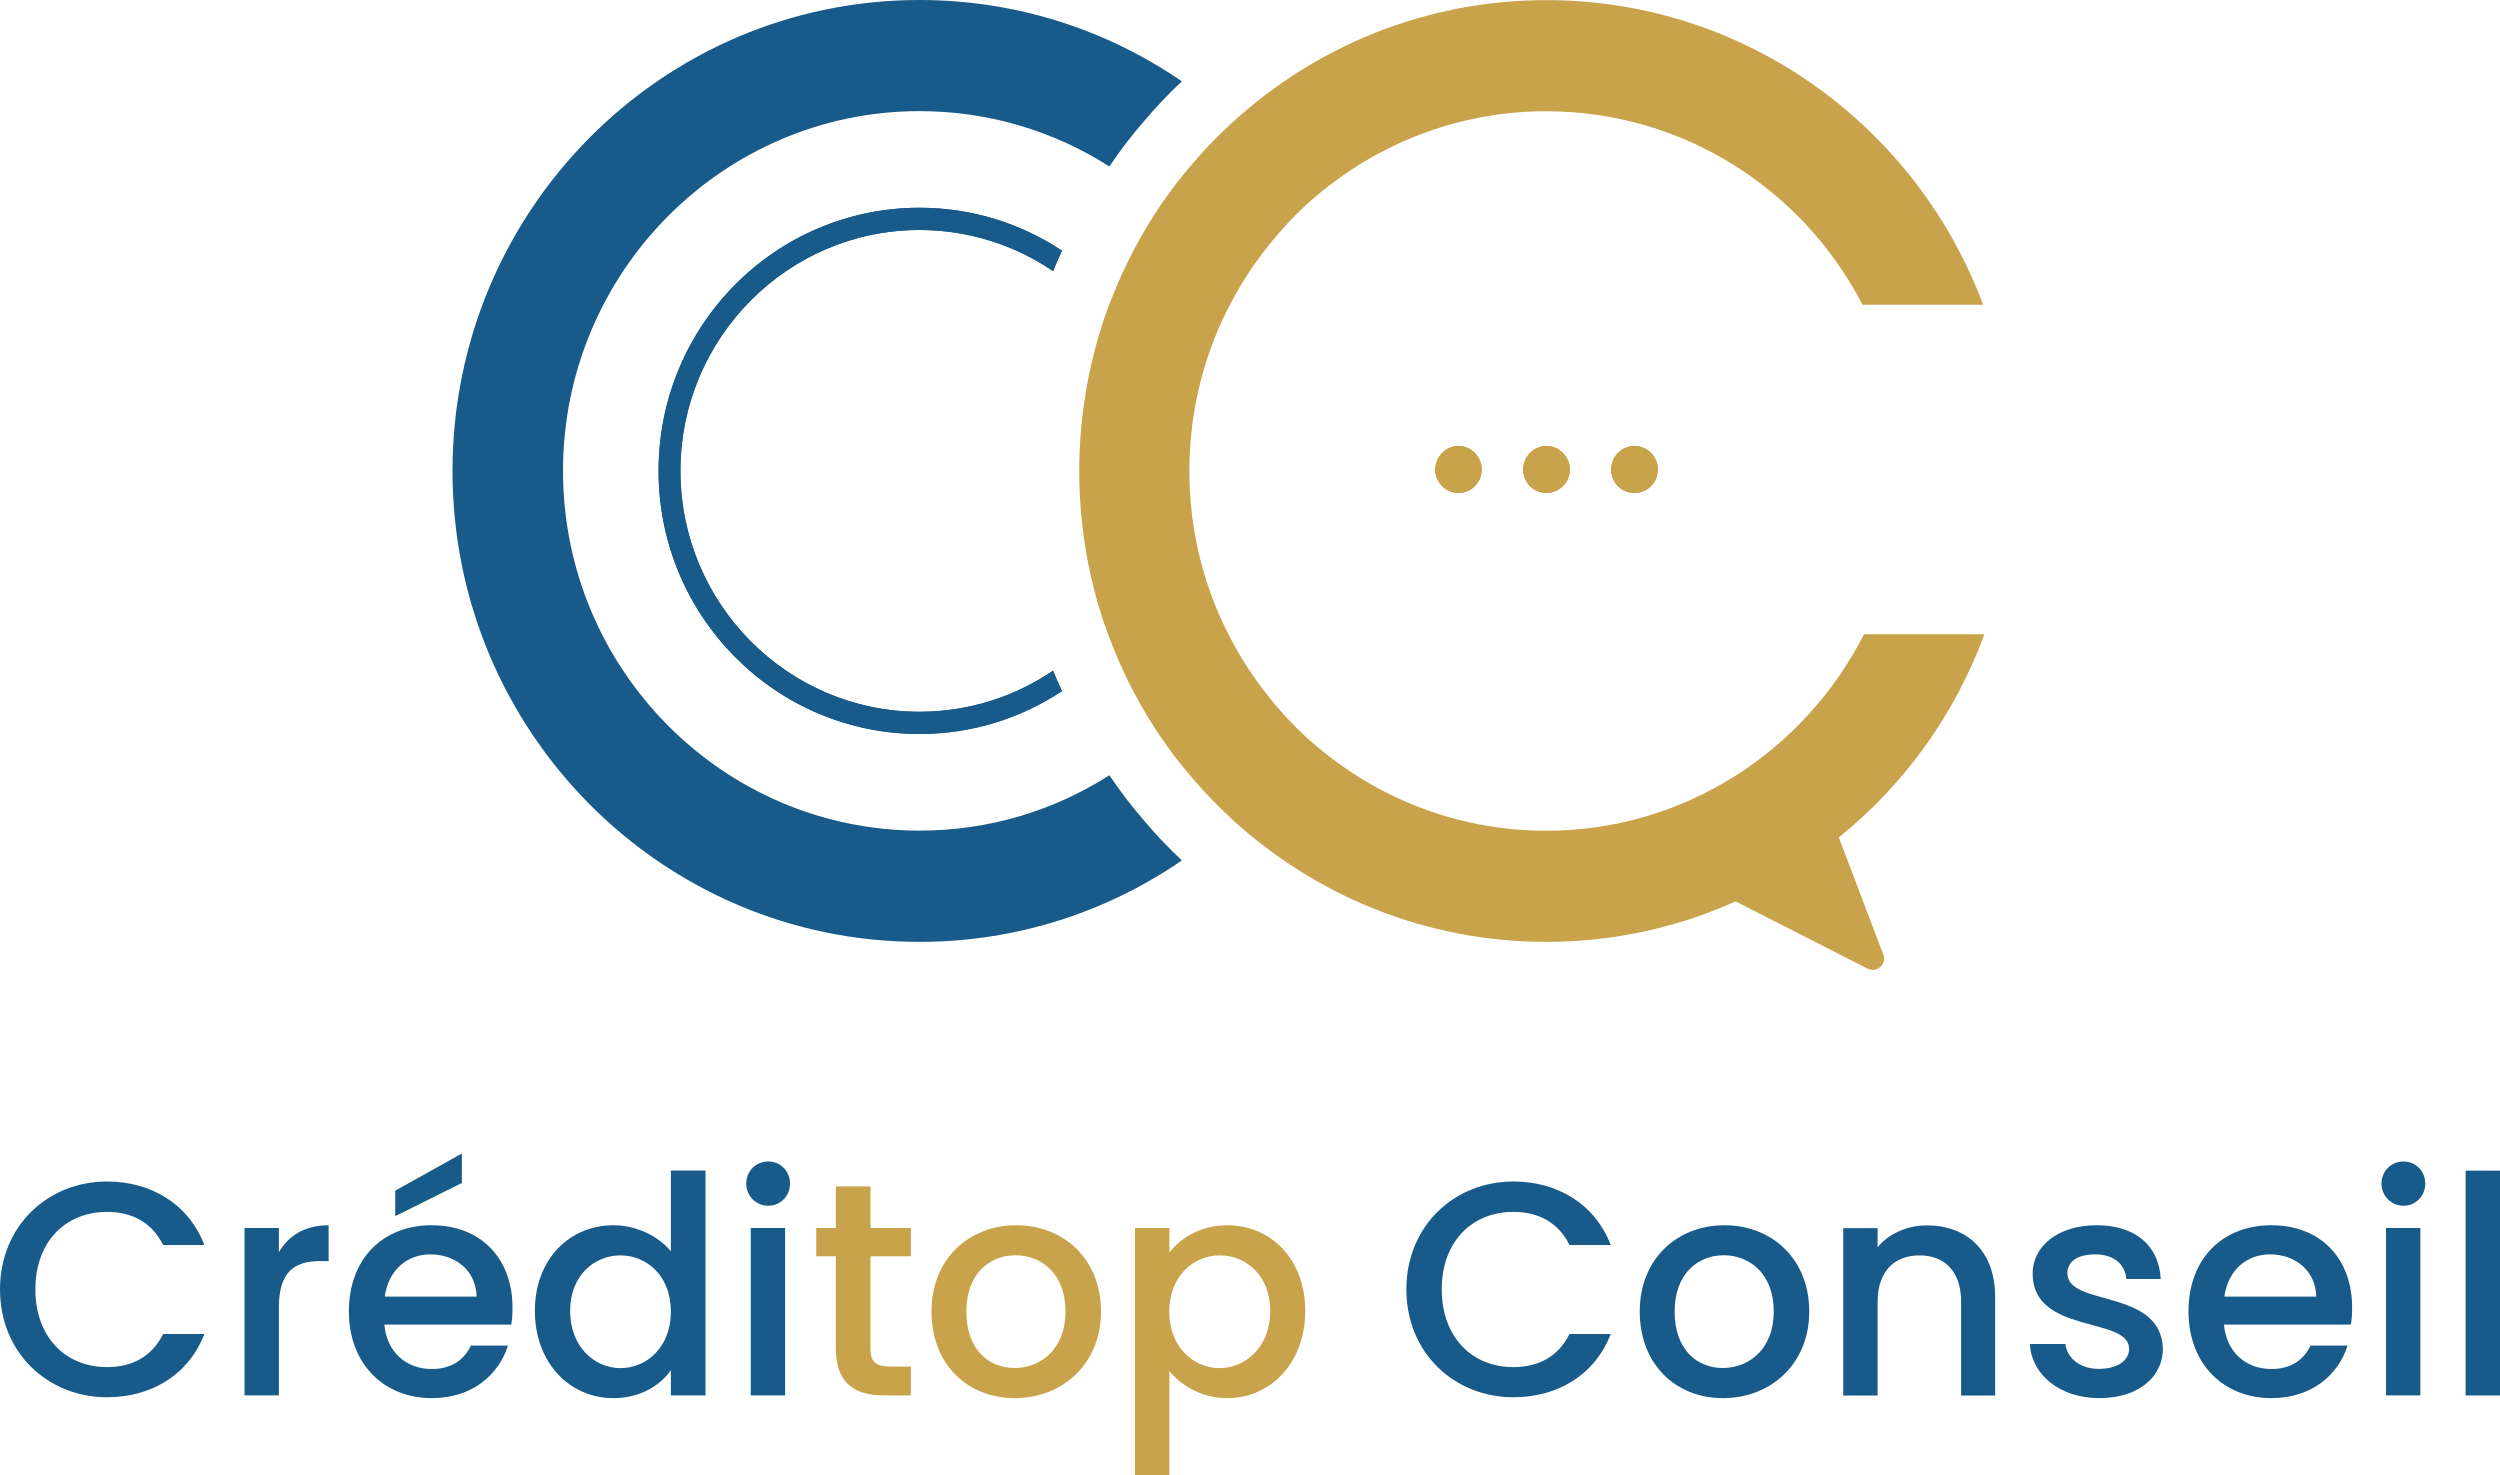 <?xml version="1.0" encoding="UTF-8"?><svg id="Calque_2" xmlns="http://www.w3.org/2000/svg" width="200" height="118" viewBox="0 0 200 118"><defs><style>.cls-1{fill:#c8a34b;}.cls-1,.cls-2{stroke-width:0px;}.cls-2{fill:#185a89;}</style></defs><g id="Calque_2-2"><path class="cls-2" d="M8.56,94.52c3.5,0,6.51,1.77,7.79,5.08h-3.3c-.89-1.8-2.48-2.65-4.48-2.65-3.33,0-5.74,2.38-5.74,6.2s2.41,6.22,5.74,6.22c2,0,3.59-.85,4.48-2.65h3.3c-1.28,3.31-4.29,5.06-7.79,5.06-4.73,0-8.56-3.55-8.56-8.63s3.83-8.63,8.56-8.63Z"/><path class="cls-2" d="M22.31,111.63h-2.75v-13.39h2.75v1.94c.77-1.34,2.1-2.16,3.98-2.16v2.87h-.7c-2.03,0-3.28.85-3.28,3.69v7.05Z"/><path class="cls-2" d="M34.54,111.85c-3.81,0-6.63-2.72-6.63-6.93s2.7-6.9,6.63-6.9,6.46,2.65,6.46,6.59c0,.46-.02.9-.1,1.36h-10.15c.19,2.21,1.76,3.55,3.79,3.55,1.69,0,2.63-.83,3.13-1.87h2.97c-.75,2.33-2.85,4.2-6.1,4.2ZM30.78,103.73h7.35c-.05-2.07-1.66-3.38-3.71-3.38-1.86,0-3.35,1.26-3.64,3.38ZM36.95,92.28v2.36l-5.33,2.65v-2.04l5.33-2.97Z"/><path class="cls-2" d="M49.09,98.02c1.74,0,3.57.83,4.58,2.09v-6.47h2.77v17.99h-2.77v-2.02c-.84,1.22-2.44,2.24-4.61,2.24-3.5,0-6.27-2.84-6.27-6.98s2.77-6.85,6.29-6.85ZM49.64,100.43c-2.05,0-4.03,1.56-4.03,4.45s1.98,4.57,4.03,4.57,4.03-1.63,4.03-4.52-1.95-4.5-4.03-4.5Z"/><path class="cls-2" d="M59.7,94.69c0-1,.77-1.77,1.76-1.77s1.74.78,1.74,1.77-.77,1.77-1.74,1.77-1.76-.78-1.76-1.77ZM60.06,98.24h2.75v13.39h-2.75v-13.39Z"/><path class="cls-1" d="M66.87,100.5h-1.57v-2.26h1.57v-3.33h2.77v3.33h3.23v2.26h-3.23v7.41c0,1,.39,1.41,1.54,1.41h1.69v2.31h-2.17c-2.36,0-3.83-1-3.83-3.72v-7.41Z"/><path class="cls-1" d="M81.17,111.85c-3.79,0-6.65-2.72-6.65-6.93s2.99-6.9,6.78-6.9,6.78,2.7,6.78,6.9-3.09,6.93-6.9,6.93ZM81.17,109.44c2.05,0,4.07-1.48,4.07-4.52s-1.95-4.5-4-4.5-3.93,1.46-3.93,4.5,1.78,4.52,3.86,4.52Z"/><path class="cls-1" d="M98.18,98.02c3.5,0,6.24,2.72,6.24,6.85s-2.75,6.98-6.24,6.98c-2.19,0-3.76-1.12-4.63-2.16v8.31h-2.75v-19.76h2.75v1.97c.84-1.12,2.46-2.19,4.63-2.19ZM97.57,100.43c-2.05,0-4.03,1.63-4.03,4.5s1.98,4.52,4.03,4.52,4.05-1.68,4.05-4.57-1.98-4.45-4.05-4.45Z"/><path class="cls-2" d="M121.07,94.52c3.5,0,6.51,1.77,7.79,5.08h-3.3c-.89-1.8-2.48-2.65-4.48-2.65-3.33,0-5.74,2.38-5.74,6.2s2.41,6.22,5.74,6.22c2,0,3.59-.85,4.48-2.65h3.3c-1.28,3.31-4.29,5.06-7.79,5.06-4.73,0-8.56-3.55-8.56-8.63s3.83-8.63,8.56-8.63Z"/><path class="cls-2" d="M137.83,111.85c-3.79,0-6.65-2.72-6.65-6.93s2.99-6.9,6.78-6.9,6.78,2.7,6.78,6.9-3.09,6.93-6.9,6.93ZM137.83,109.44c2.05,0,4.07-1.48,4.07-4.52s-1.95-4.5-4-4.5-3.93,1.46-3.93,4.5,1.78,4.52,3.86,4.52Z"/><path class="cls-2" d="M156.89,104.15c0-2.45-1.33-3.72-3.33-3.72s-3.35,1.26-3.35,3.72v7.49h-2.75v-13.39h2.75v1.53c.89-1.09,2.36-1.75,3.95-1.75,3.11,0,5.45,1.97,5.45,5.71v7.9h-2.72v-7.49Z"/><path class="cls-2" d="M167.94,111.85c-3.18,0-5.42-1.9-5.55-4.33h2.85c.1,1.09,1.13,1.99,2.65,1.99s2.44-.68,2.44-1.6c0-2.63-7.72-1.12-7.72-6.03,0-2.14,1.98-3.86,5.11-3.86s4.99,1.63,5.14,4.3h-2.75c-.1-1.17-.99-1.97-2.48-1.97s-2.24.61-2.24,1.51c0,2.7,7.5,1.19,7.64,6.03,0,2.26-1.95,3.96-5.09,3.96Z"/><path class="cls-2" d="M181.71,111.85c-3.81,0-6.63-2.72-6.63-6.93s2.7-6.9,6.63-6.9,6.46,2.65,6.46,6.59c0,.46-.02.9-.1,1.36h-10.15c.19,2.21,1.76,3.55,3.79,3.55,1.69,0,2.63-.83,3.13-1.87h2.97c-.75,2.33-2.85,4.2-6.1,4.2ZM177.95,103.73h7.35c-.05-2.07-1.66-3.38-3.71-3.38-1.86,0-3.35,1.26-3.64,3.38Z"/><path class="cls-2" d="M190.52,94.69c0-1,.77-1.77,1.76-1.77s1.74.78,1.74,1.77-.77,1.77-1.74,1.77-1.76-.78-1.76-1.77ZM190.88,98.24h2.75v13.39h-2.75v-13.39Z"/><path class="cls-2" d="M197.25,93.65h2.75v17.99h-2.75v-17.99Z"/><path class="cls-2" d="M84.24,53.65c.23.55.46,1.1.71,1.64-3.28,2.17-7.2,3.43-11.39,3.43-11.53,0-20.88-9.42-20.88-21.05s9.35-21.05,20.88-21.05c4.2,0,8.11,1.26,11.39,3.43-.25.53-.48,1.08-.71,1.64-3.05-2.08-6.74-3.29-10.69-3.29-10.53,0-19.12,8.64-19.12,19.27s8.59,19.27,19.12,19.27c3.95,0,7.64-1.21,10.69-3.29Z"/><path class="cls-2" d="M94.54,68.84c-5.98,4.11-13.21,6.51-20.99,6.51-20.63,0-37.35-16.87-37.35-37.67S52.92,0,73.56,0c7.78,0,15.01,2.4,20.99,6.51-1.09,1.01-2.13,2.12-3.1,3.27-.97,1.12-1.87,2.29-2.7,3.54-4.39-2.81-9.61-4.43-15.18-4.43-15.73,0-28.53,12.91-28.53,28.78s12.8,28.78,28.53,28.78c5.57,0,10.79-1.62,15.18-4.43.83,1.23,1.73,2.42,2.7,3.54.97,1.16,2.01,2.26,3.1,3.27Z"/><path class="cls-2" d="M73.56,56.94c-10.53,0-19.12-8.64-19.12-19.27s8.59-19.27,19.12-19.27c3.95,0,7.64,1.21,10.69,3.29.23-.55.46-1.1.71-1.64-3.28-2.17-7.2-3.43-11.39-3.43-11.53,0-20.88,9.42-20.88,21.05s9.35,21.05,20.88,21.05c4.2,0,8.11-1.26,11.39-3.43-.25-.53-.48-1.08-.71-1.64-3.05,2.08-6.74,3.29-10.69,3.29Z"/><path class="cls-1" d="M116.68,35.68c1.02,0,1.85.84,1.85,1.88s-.83,1.87-1.85,1.87-1.85-.84-1.85-1.87.83-1.88,1.85-1.88Z"/><path class="cls-1" d="M123.71,35.68c1.02,0,1.87.84,1.87,1.88s-.85,1.87-1.87,1.87-1.85-.84-1.85-1.87.83-1.88,1.85-1.88Z"/><path class="cls-1" d="M130.75,35.68c1.04,0,1.87.84,1.87,1.88s-.83,1.87-1.87,1.87-1.85-.84-1.85-1.87.83-1.88,1.85-1.88Z"/><path class="cls-1" d="M116.68,35.68c1.02,0,1.85.84,1.85,1.88s-.83,1.87-1.85,1.87-1.85-.84-1.85-1.87.83-1.88,1.85-1.88Z"/><path class="cls-1" d="M123.71,35.68c1.02,0,1.87.84,1.87,1.88s-.85,1.87-1.87,1.87-1.85-.84-1.85-1.87.83-1.88,1.85-1.88Z"/><path class="cls-1" d="M130.75,35.68c1.04,0,1.87.84,1.87,1.88s-.83,1.87-1.87,1.87-1.85-.84-1.85-1.87.83-1.88,1.85-1.88Z"/><path class="cls-1" d="M147.11,67.01l3.56,9.37c.12.34.04.73-.25.98-.16.16-.37.23-.58.23-.14,0-.26-.04-.41-.09l-10.58-5.39c-4.62,2.08-9.75,3.24-15.15,3.24-9.65,0-18.45-3.7-25.08-9.76-1.09-1-2.13-2.06-3.09-3.18-.99-1.12-1.89-2.29-2.72-3.52-1.5-2.22-2.77-4.6-3.77-7.13-.25-.62-.49-1.26-.71-1.9-1.29-3.82-1.99-7.91-1.99-12.18s.71-8.36,1.99-12.18c.21-.64.46-1.28.71-1.9,1.01-2.52,2.27-4.91,3.77-7.13.83-1.23,1.73-2.4,2.72-3.52.95-1.12,1.99-2.19,3.09-3.18,6.63-6.06,15.43-9.76,25.08-9.76,16,0,29.64,10.13,34.95,24.37h-9.65c-4.76-9.21-14.32-15.48-25.31-15.48-7.42,0-14.18,2.88-19.28,7.57-1.11,1.03-2.15,2.17-3.09,3.38-1.02,1.28-1.92,2.65-2.7,4.11-2.22,4.07-3.47,8.75-3.47,13.72s1.25,9.64,3.47,13.72c.78,1.44,1.68,2.83,2.7,4.11.93,1.21,1.98,2.35,3.09,3.38,5.1,4.69,11.85,7.57,19.28,7.57,11.07,0,20.7-6.4,25.43-15.72h9.63c-2.36,6.44-6.44,12.07-11.66,16.27Z"/><path class="cls-1" d="M118.53,37.57c0,1.03-.83,1.87-1.85,1.87s-1.85-.84-1.85-1.87.83-1.88,1.85-1.88,1.85.84,1.85,1.88Z"/><path class="cls-1" d="M125.58,37.57c0,1.03-.85,1.87-1.87,1.87s-1.85-.84-1.85-1.87.83-1.88,1.85-1.88,1.87.84,1.87,1.88Z"/><path class="cls-1" d="M132.62,37.57c0,1.03-.83,1.87-1.87,1.87s-1.85-.84-1.85-1.87.83-1.88,1.85-1.88,1.87.84,1.87,1.88Z"/></g></svg>